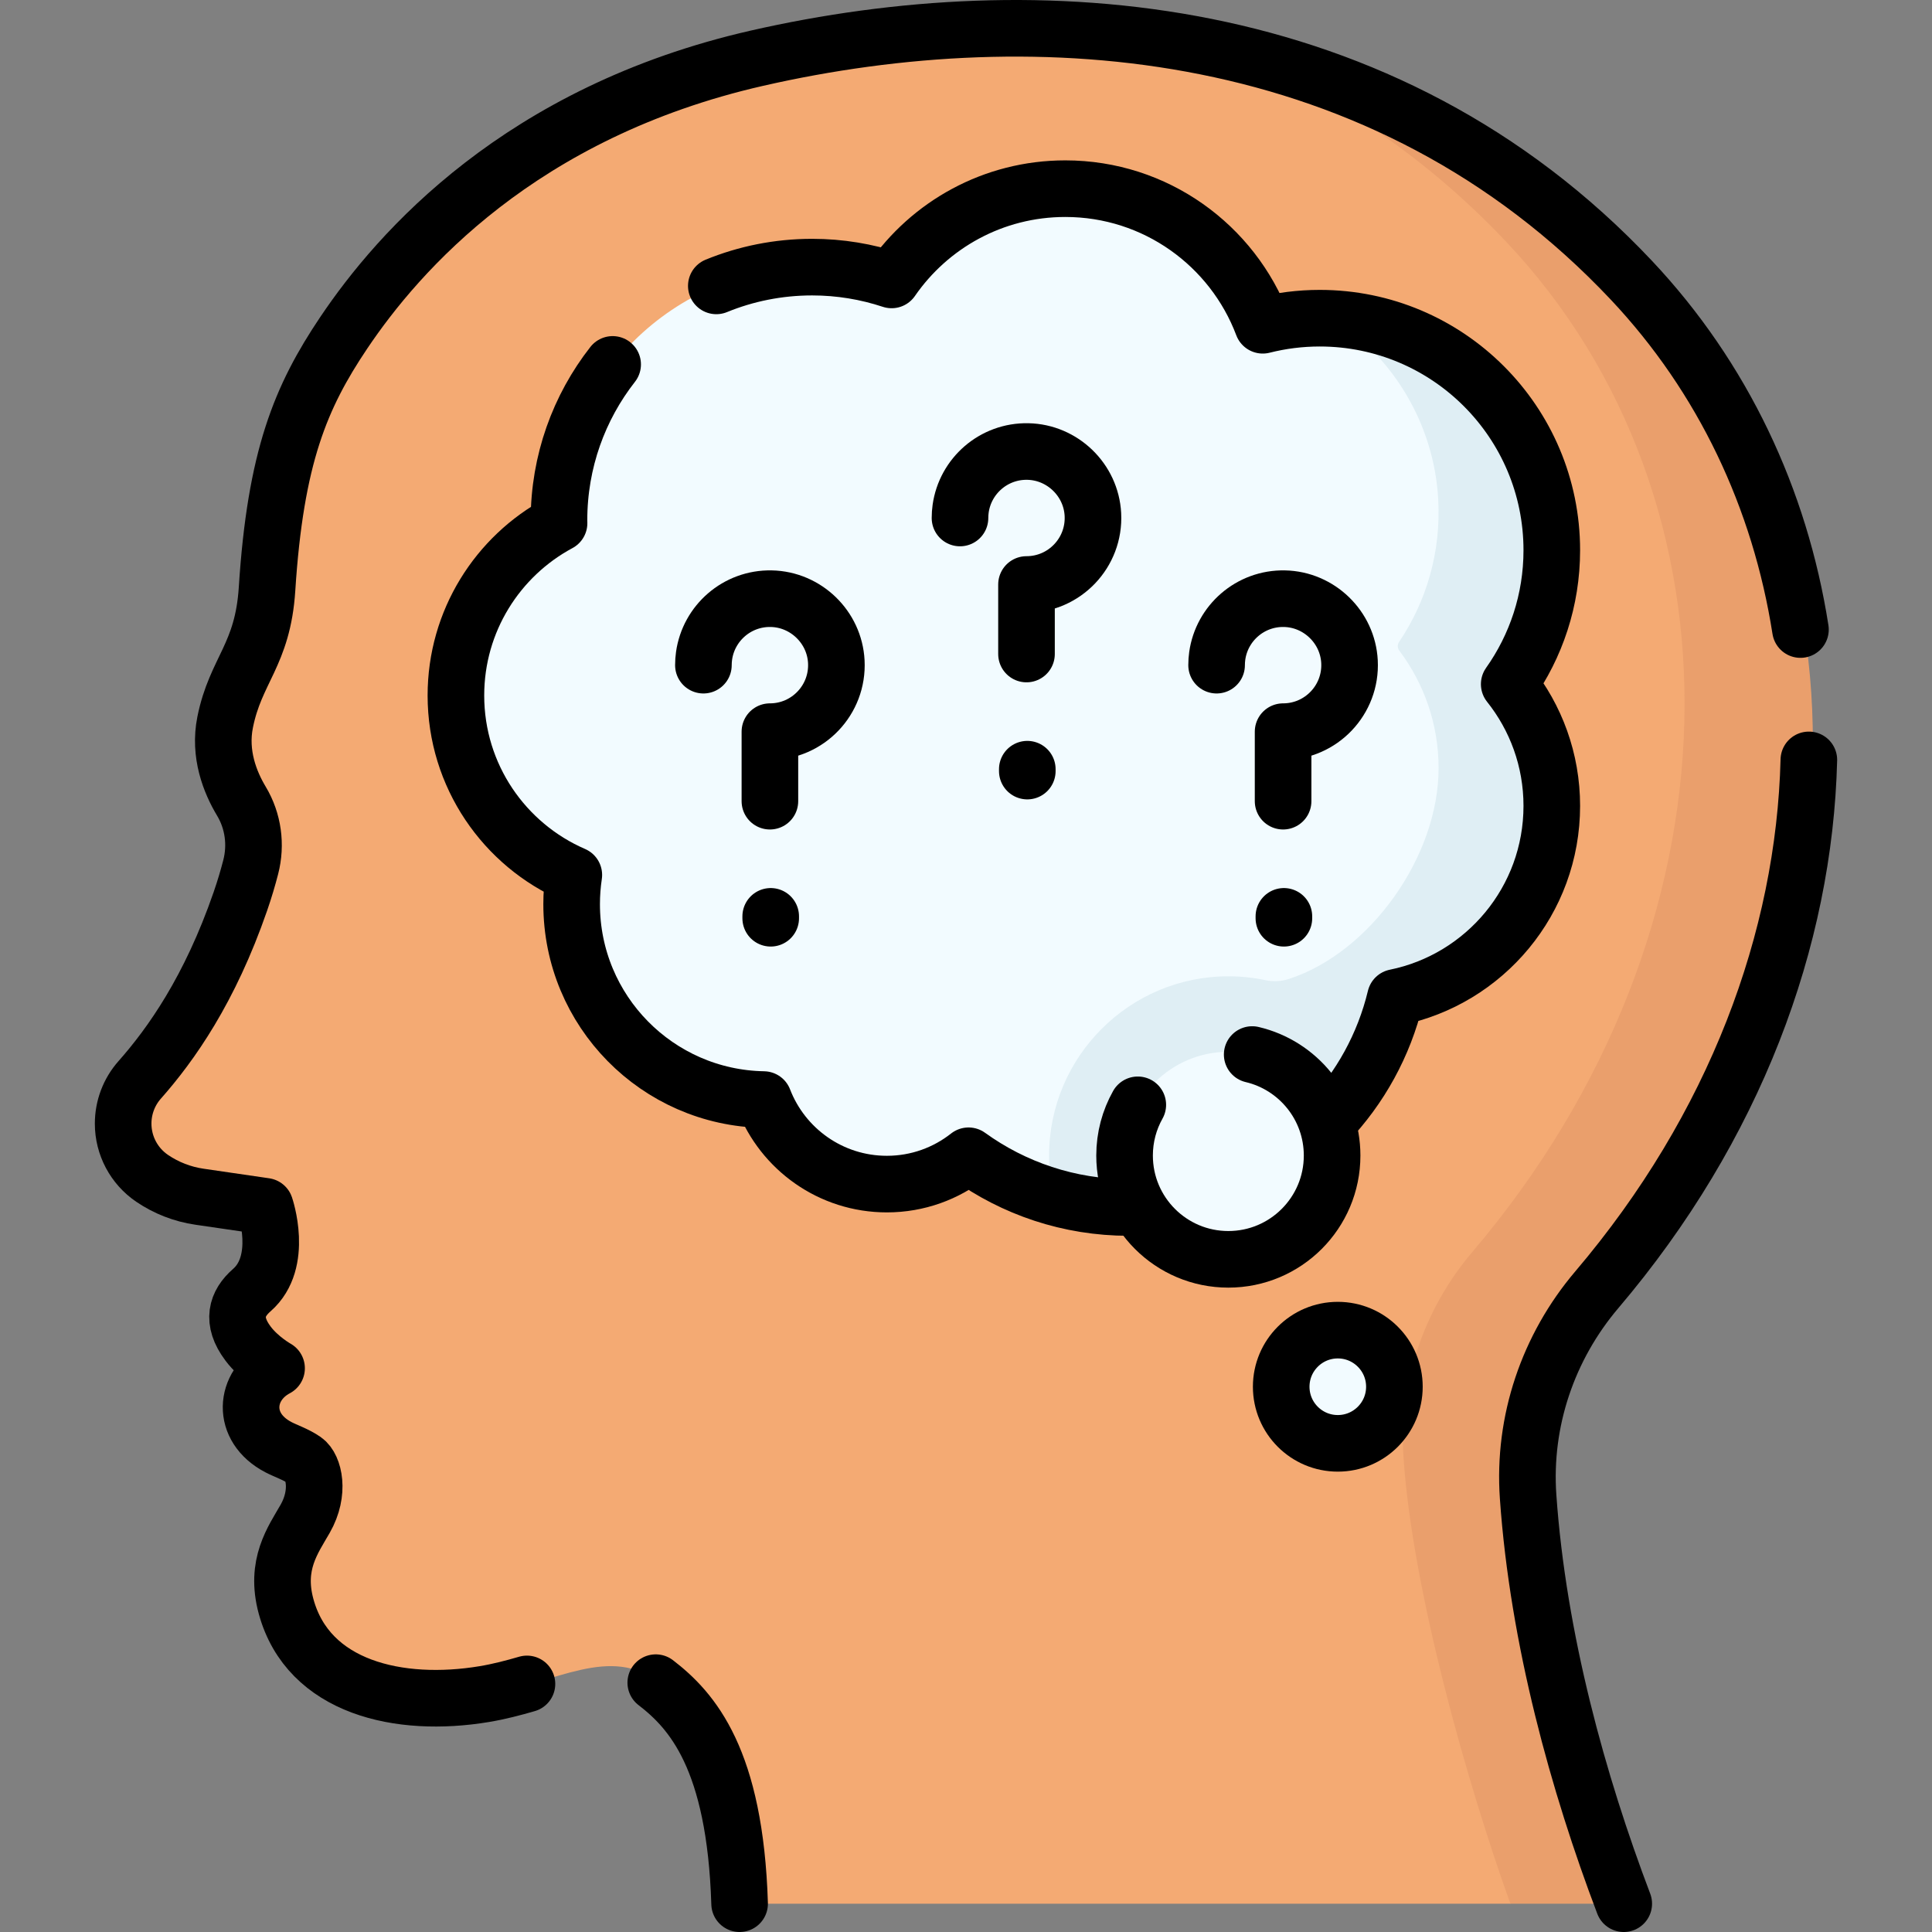 <?xml version="1.0" encoding="UTF-8"?> <svg xmlns="http://www.w3.org/2000/svg" xmlns:xlink="http://www.w3.org/1999/xlink" version="1.1" id="Capa_1" x="0px" y="0px" viewBox="0 0 512 512" style="enable-background:new 0 0 512 512;" xml:space="preserve" width="512" height="512"><rect x="0" y="0" width="512" height="512" fill="#808080" stroke="none"/> <g> <g> <g> <g> <path style="fill:#F4AA73;" d="M417.404,491.176c-11.221-30.679-17.416-59.638-19.917-95.337&#10;&#9;&#9;&#9;&#9;&#9;c-1.379-19.683,4.835-39.217,17.659-54.212c73.765-86.256,73.892-194.14,9.317-262.688&#10;&#9;&#9;&#9;&#9;&#9;c-30.037-31.886-55.301-53.68-92.117-62.82c-2.684-0.666-6.777-2.726-9.473-3.293c-41.145-8.663-83.497-6.009-121.248,2.594&#10;&#9;&#9;&#9;&#9;&#9;c-62.701,14.29-95.03,51.196-109.521,72.764C80.691,105.17,74.016,121.071,71.77,156.07&#10;&#9;&#9;&#9;&#9;&#9;c-1.127,17.558-8.329,21.448-11.109,35.348c-1.685,8.426,1.316,15.914,4.312,20.901c3.149,5.242,4,11.542,2.472,17.462&#10;&#9;&#9;&#9;&#9;&#9;c-0.728,2.819-1.627,5.876-2.744,9.104c-8.102,23.418-18.367,37.896-26.691,47.307c-2.826,3.195-4.373,7.314-4.373,11.579v0&#10;&#9;&#9;&#9;&#9;&#9;c0,5.808,2.877,11.238,7.682,14.5h0c3.756,2.55,8.041,4.215,12.534,4.87l16.789,2.448c0.387,0.056,0.704,0.327,0.814,0.702&#10;&#9;&#9;&#9;&#9;&#9;c0.84,2.855,3.84,15.009-3.726,21.607c-4.04,3.524-5.523,8.122-1.01,14.139c1.993,2.658,4.643,4.66,6.222,5.719&#10;&#9;&#9;&#9;&#9;&#9;c0.597,0.4,0.582,1.262-0.013,1.666c-7.297,4.946-7.665,15.128,1.87,20.102c1.975,1.03,4.648,1.891,6.904,3.46&#10;&#9;&#9;&#9;&#9;&#9;c2.436,1.694,4.206,8.441,0.166,15.511c-3.196,5.594-8.08,12.119-5.05,23.229c5.882,21.568,30.042,26.975,52.517,23.229&#10;&#9;&#9;&#9;&#9;&#9;c18.179-3.03,32.318-13.129,45.447-3.03c9.313,7.164,20.256,19.352,22.063,54.766c0.109,2.13,1.86,3.81,3.992,3.81l199.421,0&#10;&#9;&#9;&#9;&#9;&#9;l13.386-7.962C416.424,496.538,418.357,493.784,417.404,491.176z"></path> </g> <g> <path style="fill:#EA9F6C;" d="M429.311,499.14c0.95,2.61-0.98,5.36-3.76,5.36h-25.29c-11.65-32.51-25.85-82.87-28.29-117.85&#10;&#9;&#9;&#9;&#9;&#9;c-1.4-19.97,5.26-39.62,18.22-54.87c73.2-86.15,73.55-199.14,9.14-267.52c-22.91-24.32-49.019-40.895-76.459-51.435&#10;&#9;&#9;&#9;&#9;&#9;c39.67,8.35,78.229,27.225,110.459,61.435c64.41,68.38,64.06,181.37-9.14,267.52c-12.96,15.25-19.62,34.9-18.22,54.87&#10;&#9;&#9;&#9;&#9;&#9;C408.471,432.35,418.091,468.46,429.311,499.14z"></path> </g> </g> <path style="fill:#F2FBFF;" d="M406.951,141.537c-1.77-30.544-20.804-54.086-51.313-56.378c-0.324-0.024-2.167-0.73-2.167-0.73&#10;&#9;&#9;&#9;c-5.935-0.354-11.696,0.151-17.184,1.377c-0.949,0.212-1.896-0.284-2.267-1.183C325.647,64.306,305.657,50,282.317,50&#10;&#9;&#9;&#9;c-18.584,0-35.042,9.073-45.207,23.025c-0.499,0.684-1.363,0.975-2.172,0.727c-6.234-1.916-12.849-2.961-19.711-2.961&#10;&#9;&#9;&#9;c-36.446-0.092-67.015,29.895-67.08,66.678c-0.001,0.725-0.39,1.387-1.021,1.744c-15.705,8.899-26.305,25.76-26.305,45.1&#10;&#9;&#9;&#9;c0,20.79,12.25,38.713,29.923,46.962c0.781,0.365,1.233,1.177,1.129,2.033c-0.252,2.066-0.383,4.169-0.383,6.304&#10;&#9;&#9;&#9;c0,27.879,22.024,50.599,49.621,51.747c0.77,0.032,1.441,0.502,1.744,1.21c5.349,12.481,17.737,21.228,32.176,21.228&#10;&#9;&#9;&#9;c7.663,0,14.746-2.47,20.51-6.648c0.687-0.498,1.599-0.52,2.296-0.037c6.472,4.484,13.709,7.939,21.474,10.14&#10;&#9;&#9;&#9;c0,0,11.833-2.314,18.712-2.314c33.857,0,60.279-20.053,68.356-51.388c0.185-0.717,0.751-1.262,1.472-1.426&#10;&#9;&#9;&#9;c23.051-5.25,40.316-24.191,40.316-48.832c0-11.69-4.992-22.825-11.524-31.493c-0.51-0.677-0.537-1.591-0.063-2.294&#10;&#9;&#9;&#9;C403.816,168.767,407.768,155.636,406.951,141.537z"></path> <path style="fill:#DFEEF4;" d="M400.831,182.43c-0.51-0.67-0.54-1.59-0.07-2.29c7.24-10.74,11.19-23.87,10.37-37.97&#10;&#9;&#9;&#9;c-1.77-30.54-26.18-55.38-56.69-57.67c-0.32-0.02-0.65-0.05-0.97-0.07c15.77,10.41,26.51,27.87,27.66,47.74&#10;&#9;&#9;&#9;c0.82,14.1-3.13,27.23-10.37,37.97c-0.47,0.7-0.44,1.62,0.07,2.29c6.53,8.67,10.41,19.45,10.41,31.14&#10;&#9;&#9;&#9;c0,23.378-18.112,48.836-39.663,55.866c-2.013,0.657-4.16,0.754-6.232,0.318c-3.169-0.668-6.458-1.024-9.825-1.024&#10;&#9;&#9;&#9;c-26.19,0-47.5,21.31-47.5,47.5c0,3.79,0.45,7.48,1.29,11.02c6.31,1.79,12.96,2.75,19.84,2.75c14.94,0,28.82-4.51,40.36-12.25&#10;&#9;&#9;&#9;c9.554-6.74,18.008-14.577,24.98-28.63c2.11-4.31,3.8-8.87,5.02-13.61c0.19-0.72,0.75-1.26,1.47-1.43&#10;&#9;&#9;&#9;c23.06-5.25,40.26-25.87,40.26-50.51C411.241,201.88,407.361,191.1,400.831,182.43z"></path> <circle style="fill:#F2FBFF;" cx="325.523" cy="306.234" r="27.5"></circle> <circle style="fill:#F2FBFF;" cx="354.531" cy="366.488" r="15"></circle> </g> <g> <g> <g> <path style="fill:none;stroke:#000000;stroke-width:15;stroke-linecap:round;stroke-linejoin:round;stroke-miterlimit:10;" d="&#10;&#9;&#9;&#9;&#9;&#9;M173.785,445.923c9.639,7.415,21.026,20.213,22.219,58.577"></path> <path style="fill:none;stroke:#000000;stroke-width:15;stroke-linecap:round;stroke-linejoin:round;stroke-miterlimit:10;" d="&#10;&#9;&#9;&#9;&#9;&#9;M477.139,166.837c-5.434-34.649-20.515-66.784-44.809-92.573C366.684,4.578,274.779-1.481,200.624,15.42&#10;&#9;&#9;&#9;&#9;&#9;c-62.701,14.29-95.03,51.196-109.521,72.764C79.691,105.17,73.016,121.071,70.77,156.07&#10;&#9;&#9;&#9;&#9;&#9;c-1.127,17.558-8.329,21.448-11.109,35.348c-1.684,8.422,1.314,15.908,4.308,20.896c3.15,5.246,4.003,11.549,2.473,17.474&#10;&#9;&#9;&#9;&#9;&#9;c-0.727,2.817-1.626,5.872-2.742,9.097c-8.102,23.418-18.367,37.896-26.691,47.307c-2.826,3.195-4.373,7.314-4.373,11.579v0&#10;&#9;&#9;&#9;&#9;&#9;c0,5.808,2.877,11.238,7.682,14.5h0c3.756,2.55,8.041,4.215,12.534,4.87l17.412,2.539c0,0,5.076,14.708-3.535,22.219&#10;&#9;&#9;&#9;&#9;&#9;c-4.04,3.524-5.523,8.122-1.01,14.139c3.03,4.04,7.575,6.565,7.575,6.565c-8.585,4.545-9.594,15.654,0.504,20.922&#10;&#9;&#9;&#9;&#9;&#9;c1.975,1.03,4.648,1.891,6.904,3.46c2.436,1.694,4.206,8.441,0.166,15.511c-3.196,5.594-8.08,12.119-5.05,23.229&#10;&#9;&#9;&#9;&#9;&#9;c5.882,21.568,30.042,26.975,52.517,23.229c3.952-0.659,7.713-1.651,11.314-2.698"></path> <path style="fill:none;stroke:#000000;stroke-width:15;stroke-linecap:round;stroke-linejoin:round;stroke-miterlimit:10;" d="&#10;&#9;&#9;&#9;&#9;&#9;M430.31,504.5c-12.061-31.788-22.696-70.051-25.344-107.855c-1.399-19.969,5.26-39.613,18.222-54.867&#10;&#9;&#9;&#9;&#9;&#9;c36.595-43.065,54.983-92.84,56.175-140.396"></path> </g> </g> <path style="fill:none;stroke:#000000;stroke-width:15;stroke-linecap:round;stroke-linejoin:round;stroke-miterlimit:10;" d="&#10;&#9;&#9;&#9;M162.358,96.572c-8.911,11.388-14.222,25.728-14.222,41.309c0,0.256,0.016,0.508,0.019,0.763&#10;&#9;&#9;&#9;c-16.269,8.737-27.334,25.908-27.334,45.668c0,21.306,12.865,39.6,31.247,47.558c-0.378,2.526-0.578,5.11-0.578,7.741&#10;&#9;&#9;&#9;c0,28.304,22.701,51.291,50.887,51.784c5.059,13.102,17.767,22.401,32.653,22.401c8.174,0,15.688-2.81,21.645-7.506&#10;&#9;&#9;&#9;C268.62,314.914,283.286,320,299.147,320c0.787,0,1.571-0.013,2.352-0.037"></path> <path style="fill:none;stroke:#000000;stroke-width:15;stroke-linecap:round;stroke-linejoin:round;stroke-miterlimit:10;" d="&#10;&#9;&#9;&#9;M351.75,297.456c8.68-9.11,15.019-20.472,18.055-33.12c23.642-4.804,41.436-25.707,41.436-50.767&#10;&#9;&#9;&#9;c0-12.201-4.228-23.408-11.285-32.26c7.099-10.028,11.285-22.264,11.285-35.484c0-33.965-27.534-61.5-61.5-61.5&#10;&#9;&#9;&#9;c-5.211,0-10.268,0.654-15.099,1.874C326.67,65.049,306.255,50,282.317,50c-19.093,0-35.942,9.577-46.028,24.183&#10;&#9;&#9;&#9;c-6.626-2.19-13.702-3.392-21.062-3.392c-8.988,0-17.562,1.767-25.396,4.973"></path> <path style="fill:none;stroke:#000000;stroke-width:15;stroke-linecap:round;stroke-linejoin:round;stroke-miterlimit:10;" d="&#10;&#9;&#9;&#9;M331.842,279.464c12.142,2.855,21.181,13.757,21.181,26.771c0,15.188-12.312,27.5-27.5,27.5s-27.5-12.312-27.5-27.5&#10;&#9;&#9;&#9;c0-4.884,1.273-9.471,3.506-13.446"></path> <circle style="fill:none;stroke:#000000;stroke-width:15;stroke-linecap:round;stroke-linejoin:round;stroke-miterlimit:10;" cx="354.531" cy="367.5" r="15"></circle> <g> <g> <path style="fill:none;stroke:#000000;stroke-width:15;stroke-linecap:round;stroke-linejoin:round;stroke-miterlimit:10;" d="&#10;&#9;&#9;&#9;&#9;&#9;M254.41,137.276c0-0.834,0.058-1.655,0.17-2.458c1.212-8.685,8.755-15.343,17.815-15.16c9.166,0.185,16.758,7.525,17.234,16.68&#10;&#9;&#9;&#9;&#9;&#9;c0.527,10.145-7.554,18.559-17.597,18.559v18.426"></path> </g> <line style="fill:none;stroke:#000000;stroke-width:15;stroke-linecap:round;stroke-linejoin:round;stroke-miterlimit:10;" x1="272.245" y1="204.346" x2="272.245" y2="203.843"></line> </g> <g> <g> <g> <path style="fill:none;stroke:#000000;stroke-width:15;stroke-linecap:round;stroke-linejoin:round;stroke-miterlimit:10;" d="&#10;&#9;&#9;&#9;&#9;&#9;&#9;M186.41,176.276c0-0.834,0.058-1.655,0.17-2.458c1.212-8.685,8.755-15.343,17.815-15.16c9.166,0.185,16.758,7.525,17.234,16.68&#10;&#9;&#9;&#9;&#9;&#9;&#9;c0.527,10.145-7.554,18.559-17.597,18.559v18.426"></path> </g> <line style="fill:none;stroke:#000000;stroke-width:15;stroke-linecap:round;stroke-linejoin:round;stroke-miterlimit:10;" x1="204.245" y1="243.346" x2="204.245" y2="242.843"></line> </g> <g> <g> <path style="fill:none;stroke:#000000;stroke-width:15;stroke-linecap:round;stroke-linejoin:round;stroke-miterlimit:10;" d="&#10;&#9;&#9;&#9;&#9;&#9;&#9;M322.41,176.276c0-0.834,0.058-1.655,0.17-2.458c1.212-8.685,8.755-15.343,17.815-15.16c9.166,0.185,16.758,7.525,17.234,16.68&#10;&#9;&#9;&#9;&#9;&#9;&#9;c0.527,10.145-7.554,18.559-17.597,18.559v18.426"></path> </g> <line style="fill:none;stroke:#000000;stroke-width:15;stroke-linecap:round;stroke-linejoin:round;stroke-miterlimit:10;" x1="340.245" y1="243.346" x2="340.245" y2="242.843"></line> </g> </g> </g> </g> </svg> 